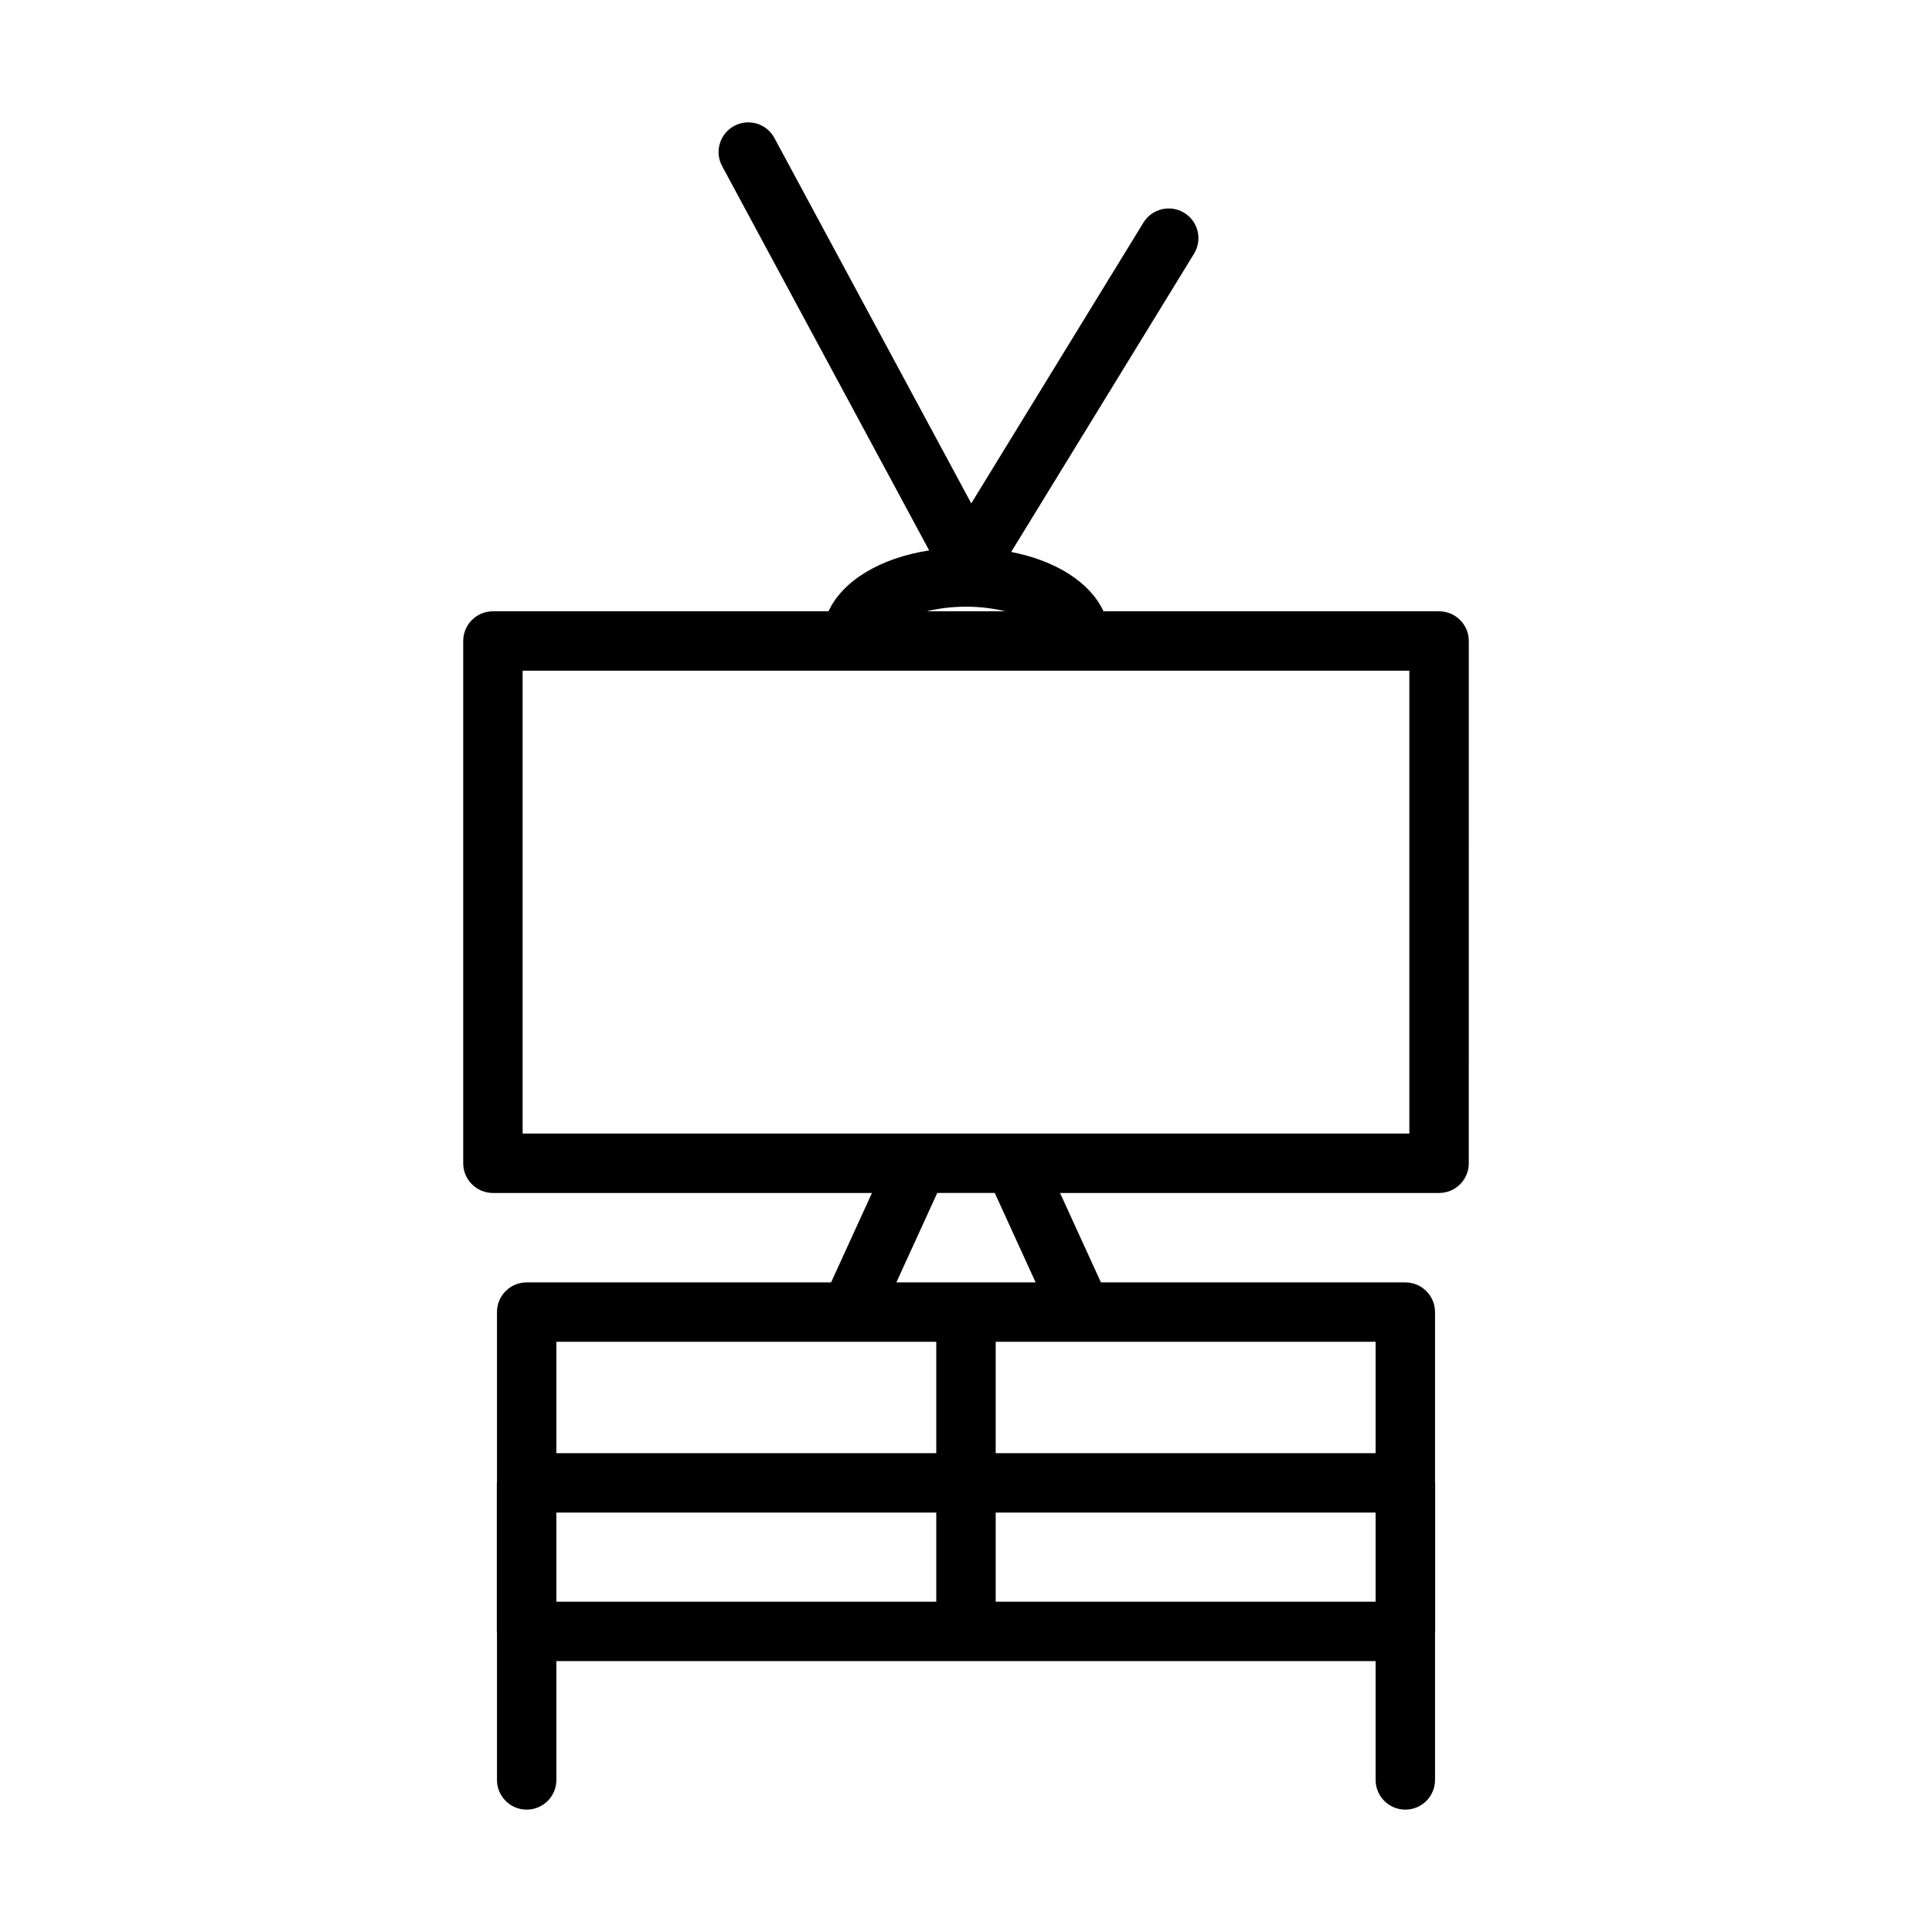 <?xml version="1.0" encoding="UTF-8"?>
<!-- Uploaded to: SVG Find, www.svgrepo.com, Generator: SVG Find Mixer Tools -->
<svg fill="#000000" width="800px" height="800px" version="1.1" viewBox="144 144 512 512" xmlns="http://www.w3.org/2000/svg">
 <path d="m525.37 306h-88.93c-3.519-7.613-12.508-13.383-24.465-15.727l48.461-79.043c2.273-3.707 1.109-8.559-2.598-10.824-3.707-2.281-8.559-1.102-10.824 2.598l-45.617 74.398-52.172-96.836c-2.062-3.824-6.816-5.258-10.66-3.195-3.824 2.062-5.258 6.84-3.188 10.66l54.859 101.83c-13.051 2.039-22.93 8.062-26.672 16.137h-88.934c-4.352 0-7.871 3.527-7.871 7.871v138.41c0 4.344 3.519 7.871 7.871 7.871h100.45l-10.832 23.695h-80.672c-4.352 0-7.871 3.527-7.871 7.871v45.074c0 0.062-0.039 0.117-0.039 0.188v39.359c0 0.07 0.039 0.125 0.039 0.188v39.172c0 4.344 3.519 7.871 7.871 7.871 4.352 0 7.871-3.527 7.871-7.871v-31.488l108.56 0.004h108.55v31.488c0 4.344 3.519 7.871 7.871 7.871 4.352 0 7.871-3.527 7.871-7.871v-39.172c0-0.07 0.039-0.125 0.039-0.188v-39.359c0-0.07-0.039-0.125-0.039-0.188v-45.074c0-4.344-3.519-7.871-7.871-7.871l-80.672-0.004-10.832-23.695h100.45c4.352 0 7.871-3.527 7.871-7.871l0.004-138.41c0-4.348-3.519-7.871-7.875-7.871zm-125.37-1.223c3.945 0 7.391 0.496 10.391 1.219h-20.797c3.012-0.723 6.453-1.219 10.406-1.219zm-108.56 194.81h100.68v29.52l-100.68 0.004zm0 45.266h100.68v23.617h-100.68zm116.43 23.617v-23.617h100.68v23.617zm100.68-68.883v29.52l-100.68 0.004v-29.52zm-108.55-15.742h-18.453l10.832-23.695h15.242l10.832 23.695zm117.5-39.438h-235v-122.66h234.99v122.66z"/>
</svg>